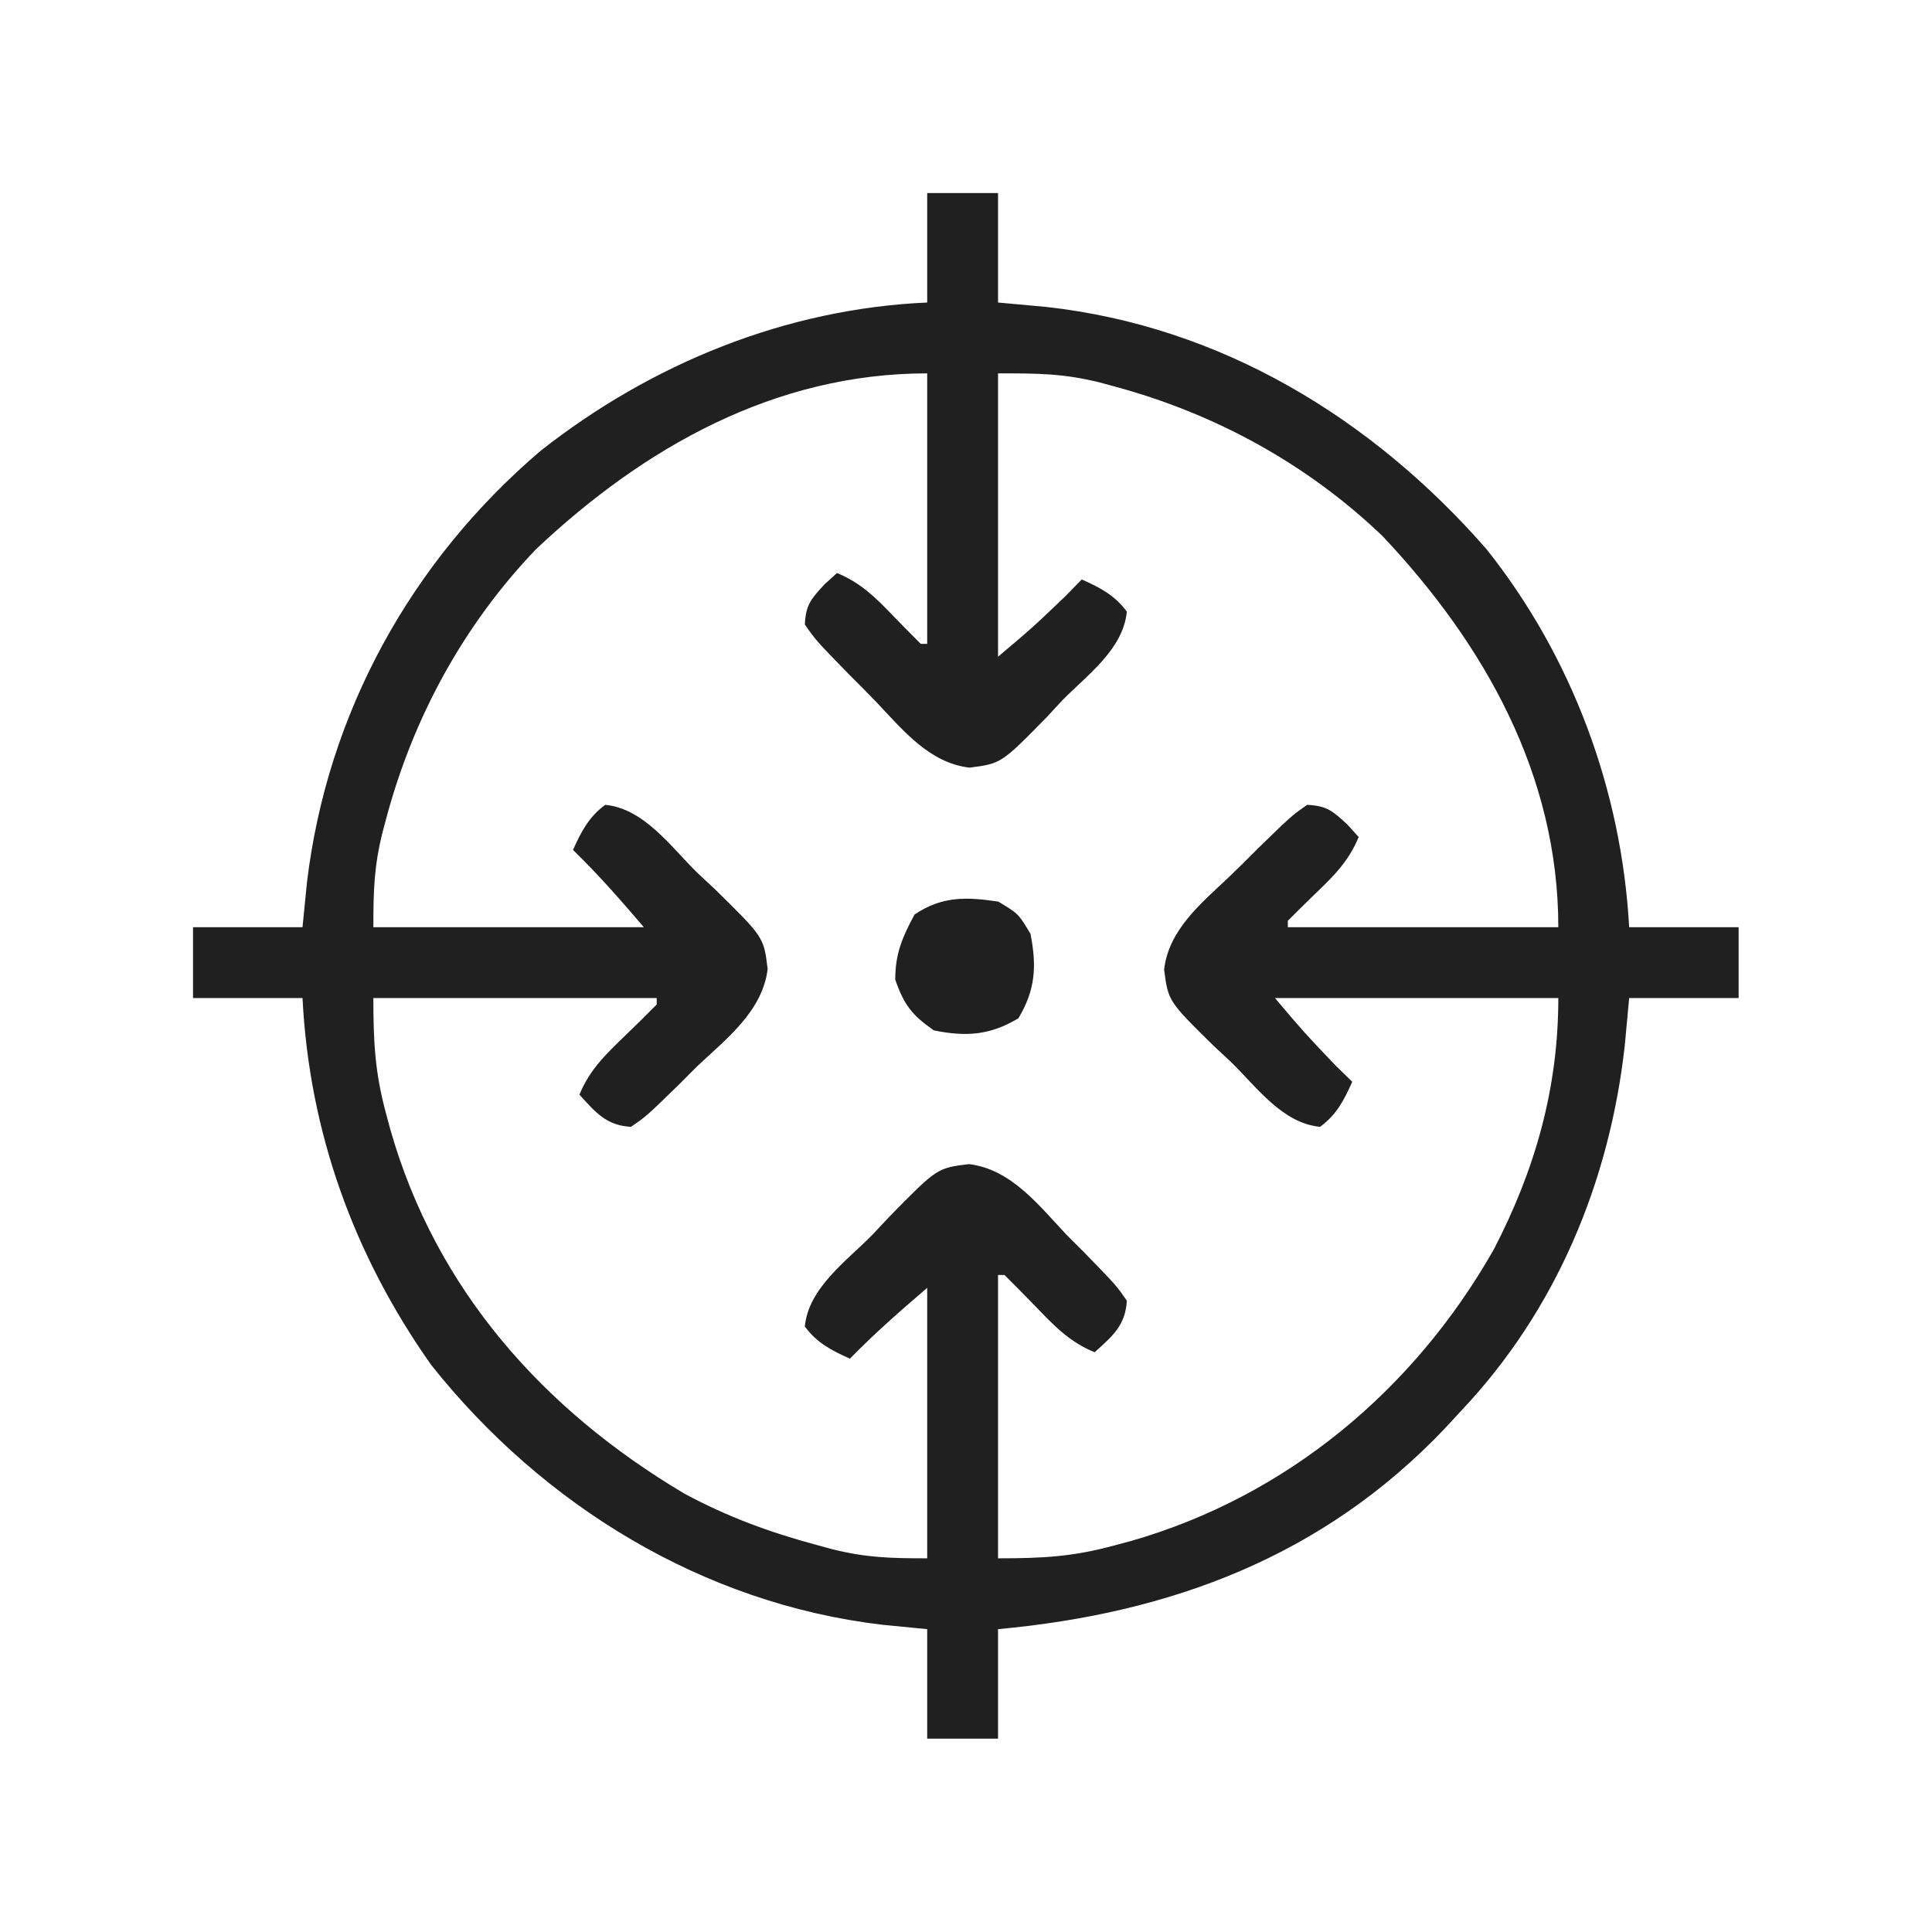 <svg xmlns="http://www.w3.org/2000/svg" fill="none" viewBox="0 0 24 24" height="24" width="24">
<path fill="#212020" d="M11.518 2.398C11.809 2.398 12.099 2.398 12.398 2.398C12.398 2.847 12.398 3.296 12.398 3.758C12.596 3.777 12.794 3.795 12.998 3.813C15.165 4.053 17.043 5.193 18.466 6.822C19.53 8.159 20.144 9.818 20.238 11.518C20.687 11.518 21.136 11.518 21.598 11.518C21.598 11.809 21.598 12.099 21.598 12.398C21.15 12.398 20.701 12.398 20.238 12.398C20.211 12.693 20.211 12.693 20.183 12.993C19.994 14.68 19.332 16.274 18.158 17.518C18.088 17.594 18.018 17.669 17.946 17.747C16.434 19.338 14.539 20.041 12.398 20.238C12.398 20.687 12.398 21.136 12.398 21.598C12.108 21.598 11.818 21.598 11.518 21.598C11.518 21.15 11.518 20.701 11.518 20.238C11.241 20.211 11.241 20.211 10.958 20.183C8.735 19.921 6.745 18.702 5.358 16.958C4.396 15.597 3.842 14.064 3.758 12.398C3.31 12.398 2.861 12.398 2.398 12.398C2.398 12.108 2.398 11.818 2.398 11.518C2.847 11.518 3.296 11.518 3.758 11.518C3.777 11.335 3.795 11.152 3.813 10.963C4.064 8.863 5.104 6.972 6.718 5.598C8.094 4.516 9.762 3.835 11.518 3.758C11.518 3.31 11.518 2.861 11.518 2.398ZM6.658 6.823C5.762 7.759 5.139 8.902 4.803 10.148C4.787 10.211 4.77 10.274 4.752 10.339C4.647 10.762 4.638 11.056 4.638 11.518C5.747 11.518 6.856 11.518 7.998 11.518C7.709 11.18 7.435 10.866 7.118 10.558C7.22 10.331 7.315 10.147 7.518 9.998C7.999 10.043 8.335 10.52 8.658 10.838C8.733 10.908 8.808 10.978 8.885 11.05C9.488 11.642 9.488 11.642 9.536 12.038C9.472 12.562 9.022 12.906 8.658 13.248C8.548 13.359 8.548 13.359 8.435 13.472C8.029 13.867 8.029 13.867 7.838 13.998C7.533 13.981 7.398 13.819 7.198 13.598C7.325 13.287 7.528 13.095 7.768 12.863C7.9 12.736 8.03 12.608 8.158 12.478C8.158 12.452 8.158 12.426 8.158 12.398C6.997 12.398 5.835 12.398 4.638 12.398C4.638 12.959 4.659 13.328 4.798 13.843C4.816 13.909 4.834 13.975 4.852 14.042C5.419 16.021 6.749 17.514 8.501 18.554C9.035 18.842 9.563 19.036 10.148 19.193C10.243 19.219 10.243 19.219 10.339 19.245C10.762 19.35 11.056 19.358 11.518 19.358C11.518 18.25 11.518 17.141 11.518 15.998C11.18 16.288 10.866 16.562 10.558 16.878C10.331 16.776 10.147 16.682 9.998 16.478C10.043 15.998 10.52 15.662 10.838 15.338C10.943 15.226 10.943 15.226 11.05 15.112C11.642 14.509 11.642 14.509 12.038 14.461C12.562 14.525 12.906 14.975 13.248 15.338C13.322 15.412 13.396 15.486 13.472 15.562C13.867 15.968 13.867 15.968 13.998 16.158C13.981 16.464 13.819 16.599 13.598 16.798C13.287 16.672 13.095 16.469 12.863 16.228C12.736 16.097 12.608 15.967 12.478 15.838C12.452 15.838 12.426 15.838 12.398 15.838C12.398 17 12.398 18.162 12.398 19.358C12.959 19.358 13.328 19.338 13.843 19.198C13.909 19.181 13.975 19.163 14.042 19.145C15.984 18.59 17.567 17.266 18.558 15.518C19.072 14.526 19.358 13.516 19.358 12.398C18.197 12.398 17.035 12.398 15.838 12.398C16.203 12.829 16.203 12.829 16.588 13.233C16.658 13.301 16.727 13.369 16.798 13.438C16.697 13.666 16.602 13.849 16.398 13.998C15.93 13.952 15.615 13.509 15.298 13.198C15.227 13.132 15.156 13.066 15.083 12.998C14.512 12.437 14.512 12.437 14.461 12.044C14.518 11.552 14.916 11.226 15.259 10.902C15.379 10.788 15.496 10.671 15.613 10.553C16.04 10.137 16.04 10.137 16.238 9.998C16.487 10.011 16.552 10.072 16.738 10.243C16.785 10.295 16.831 10.346 16.878 10.398C16.756 10.693 16.577 10.874 16.348 11.093C16.23 11.207 16.113 11.322 15.998 11.438C15.998 11.465 15.998 11.491 15.998 11.518C17.107 11.518 18.216 11.518 19.358 11.518C19.358 9.629 18.443 8.004 17.173 6.658C16.239 5.764 15.097 5.14 13.853 4.803C13.791 4.787 13.729 4.77 13.665 4.752C13.212 4.639 12.899 4.638 12.398 4.638C12.398 5.8 12.398 6.962 12.398 8.158C12.829 7.794 12.829 7.794 13.233 7.408C13.301 7.339 13.369 7.27 13.438 7.198C13.666 7.3 13.849 7.395 13.998 7.598C13.952 8.067 13.509 8.382 13.198 8.698C13.132 8.769 13.066 8.841 12.998 8.914C12.437 9.485 12.437 9.485 12.044 9.536C11.552 9.479 11.226 9.081 10.902 8.738C10.788 8.618 10.671 8.501 10.553 8.384C10.137 7.957 10.137 7.957 9.998 7.758C10.011 7.51 10.072 7.445 10.243 7.258C10.295 7.212 10.346 7.166 10.398 7.118C10.693 7.241 10.874 7.42 11.093 7.648C11.207 7.766 11.322 7.883 11.438 7.998C11.465 7.998 11.491 7.998 11.518 7.998C11.518 6.89 11.518 5.781 11.518 4.638C9.629 4.638 8.004 5.554 6.658 6.823Z"></path>
<path fill="#212020" d="M12.401 11.2C12.651 11.35 12.651 11.35 12.801 11.6C12.88 12.002 12.863 12.296 12.651 12.649C12.299 12.861 12.002 12.881 11.601 12.8C11.328 12.61 11.23 12.482 11.121 12.169C11.121 11.847 11.209 11.642 11.361 11.36C11.702 11.132 12.001 11.14 12.401 11.2Z"></path>
</svg>
